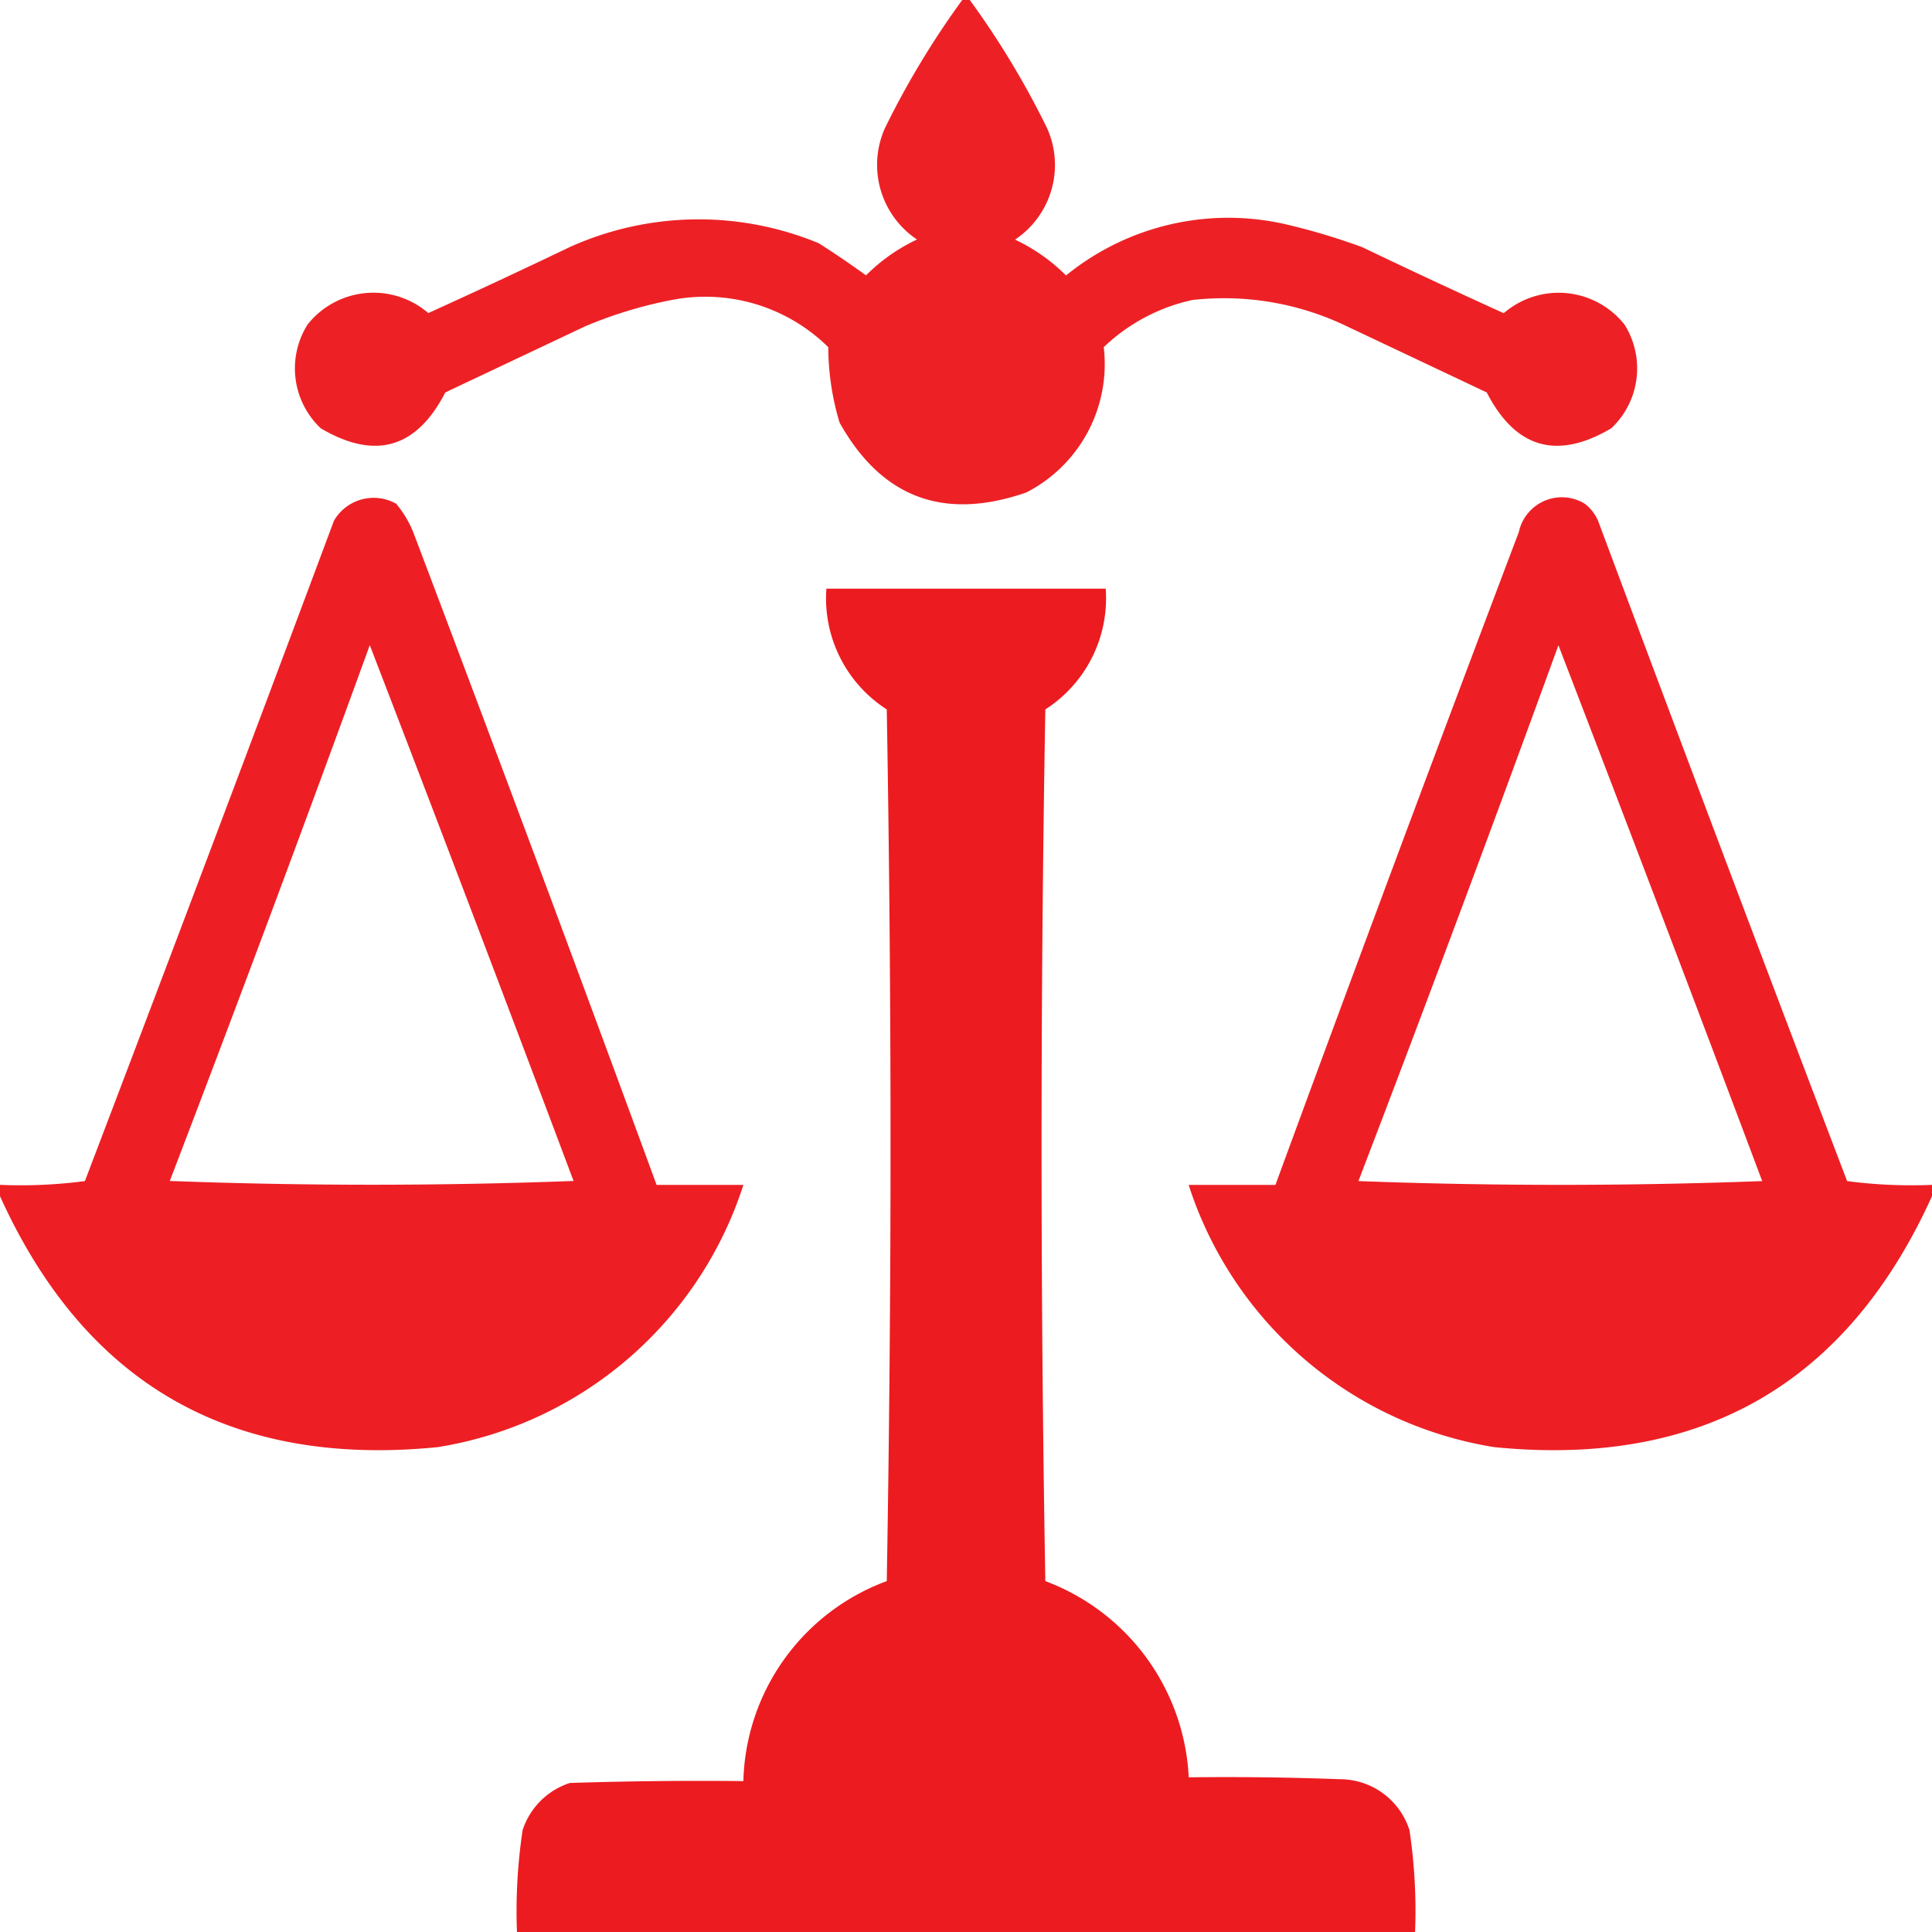 <svg xmlns="http://www.w3.org/2000/svg" width="62.945" height="62.945" viewBox="0 0 62.945 62.945">
  <g id="scales-of-justice" transform="translate(0.5 0.5)">
    <g id="Group_508" data-name="Group 508" transform="translate(9.11 -0.5)">
      <path id="Path_379" data-name="Path 379" d="M99.407-.5h.246a27.862,27.862,0,0,1,2.52,4.18,2.926,2.926,0,0,1-1.045,3.627,5.891,5.891,0,0,1,1.66,1.168,8.376,8.376,0,0,1,7.192-1.66,21.2,21.2,0,0,1,2.459.738q2.294,1.1,4.61,2.151a2.739,2.739,0,0,1,3.934.369,2.681,2.681,0,0,1-.43,3.381q-2.651,1.565-4.057-1.168l-4.549-2.151a9.214,9.214,0,0,0-5.041-.861,6.029,6.029,0,0,0-2.889,1.537,4.7,4.7,0,0,1-2.52,4.733q-4.028,1.4-6.086-2.274a8.63,8.63,0,0,1-.369-2.459,5.7,5.7,0,0,0-5.1-1.537,14.079,14.079,0,0,0-2.828.861l-4.549,2.151q-1.406,2.733-4.057,1.168a2.681,2.681,0,0,1-.43-3.381A2.739,2.739,0,0,1,82.011,9.7q2.316-1.051,4.61-2.151a10.22,10.22,0,0,1,8.114-.123q.784.5,1.537,1.045a5.89,5.89,0,0,1,1.66-1.168A2.926,2.926,0,0,1,96.886,3.68,27.862,27.862,0,0,1,99.407-.5Z" transform="translate(-77.667 0.5)" fill="#ec171c" fill-rule="evenodd" opacity="0.957"/>
    </g>
    <g id="Group_509" data-name="Group 509" transform="translate(-0.5 15.729)">
      <path id="Path_380" data-name="Path 380" d="M-.5,154.253v-.369a16,16,0,0,0,2.766-.123q4.093-10.743,8.114-21.514a1.494,1.494,0,0,1,2.029-.553,3.494,3.494,0,0,1,.553.922q4.021,10.619,7.93,21.269h2.828a12.548,12.548,0,0,1-9.958,8.544Q3.66,163.435-.5,154.253ZM11.548,136.3q3.35,8.7,6.639,17.457-6.577.246-13.155,0Q8.365,145.054,11.548,136.3Z" transform="translate(0.5 -131.51)" fill="#ec171c" fill-rule="evenodd" opacity="0.964"/>
    </g>
    <g id="Group_510" data-name="Group 510" transform="translate(38.226 15.725)">
      <path id="Path_381" data-name="Path 381" d="M338.719,153.85v.369q-4.16,9.182-14.261,8.176a12.548,12.548,0,0,1-9.958-8.544h2.828q3.909-10.649,7.93-21.269a1.433,1.433,0,0,1,2.151-.922,1.417,1.417,0,0,1,.43.553q4.021,10.772,8.114,21.514A16,16,0,0,0,338.719,153.85Zm-12.171-17.58q3.35,8.7,6.639,17.457-6.577.246-13.155,0Q323.365,145.021,326.548,136.27Z" transform="translate(-314.5 -131.472)" fill="#ec171c" fill-rule="evenodd" opacity="0.964"/>
    </g>
    <g id="Group_511" data-name="Group 511" transform="translate(16.33 18.679)">
      <path id="Path_382" data-name="Path 382" d="M165.667,199.267h-29.26a17.711,17.711,0,0,1,.184-3.319,2.394,2.394,0,0,1,1.537-1.537q2.827-.092,5.655-.061a7.138,7.138,0,0,1,4.672-6.516q.246-14.2,0-28.4a4.3,4.3,0,0,1-1.967-3.934h9.1a4.3,4.3,0,0,1-1.967,3.934q-.246,14.2,0,28.4a7.2,7.2,0,0,1,4.672,6.393q2.459-.031,4.918.061a2.381,2.381,0,0,1,2.274,1.66A17.71,17.71,0,0,1,165.667,199.267Z" transform="translate(-136.394 -155.5)" fill="#ec171c" fill-rule="evenodd" opacity="0.977"/>
    </g>
  </g>
</svg>
